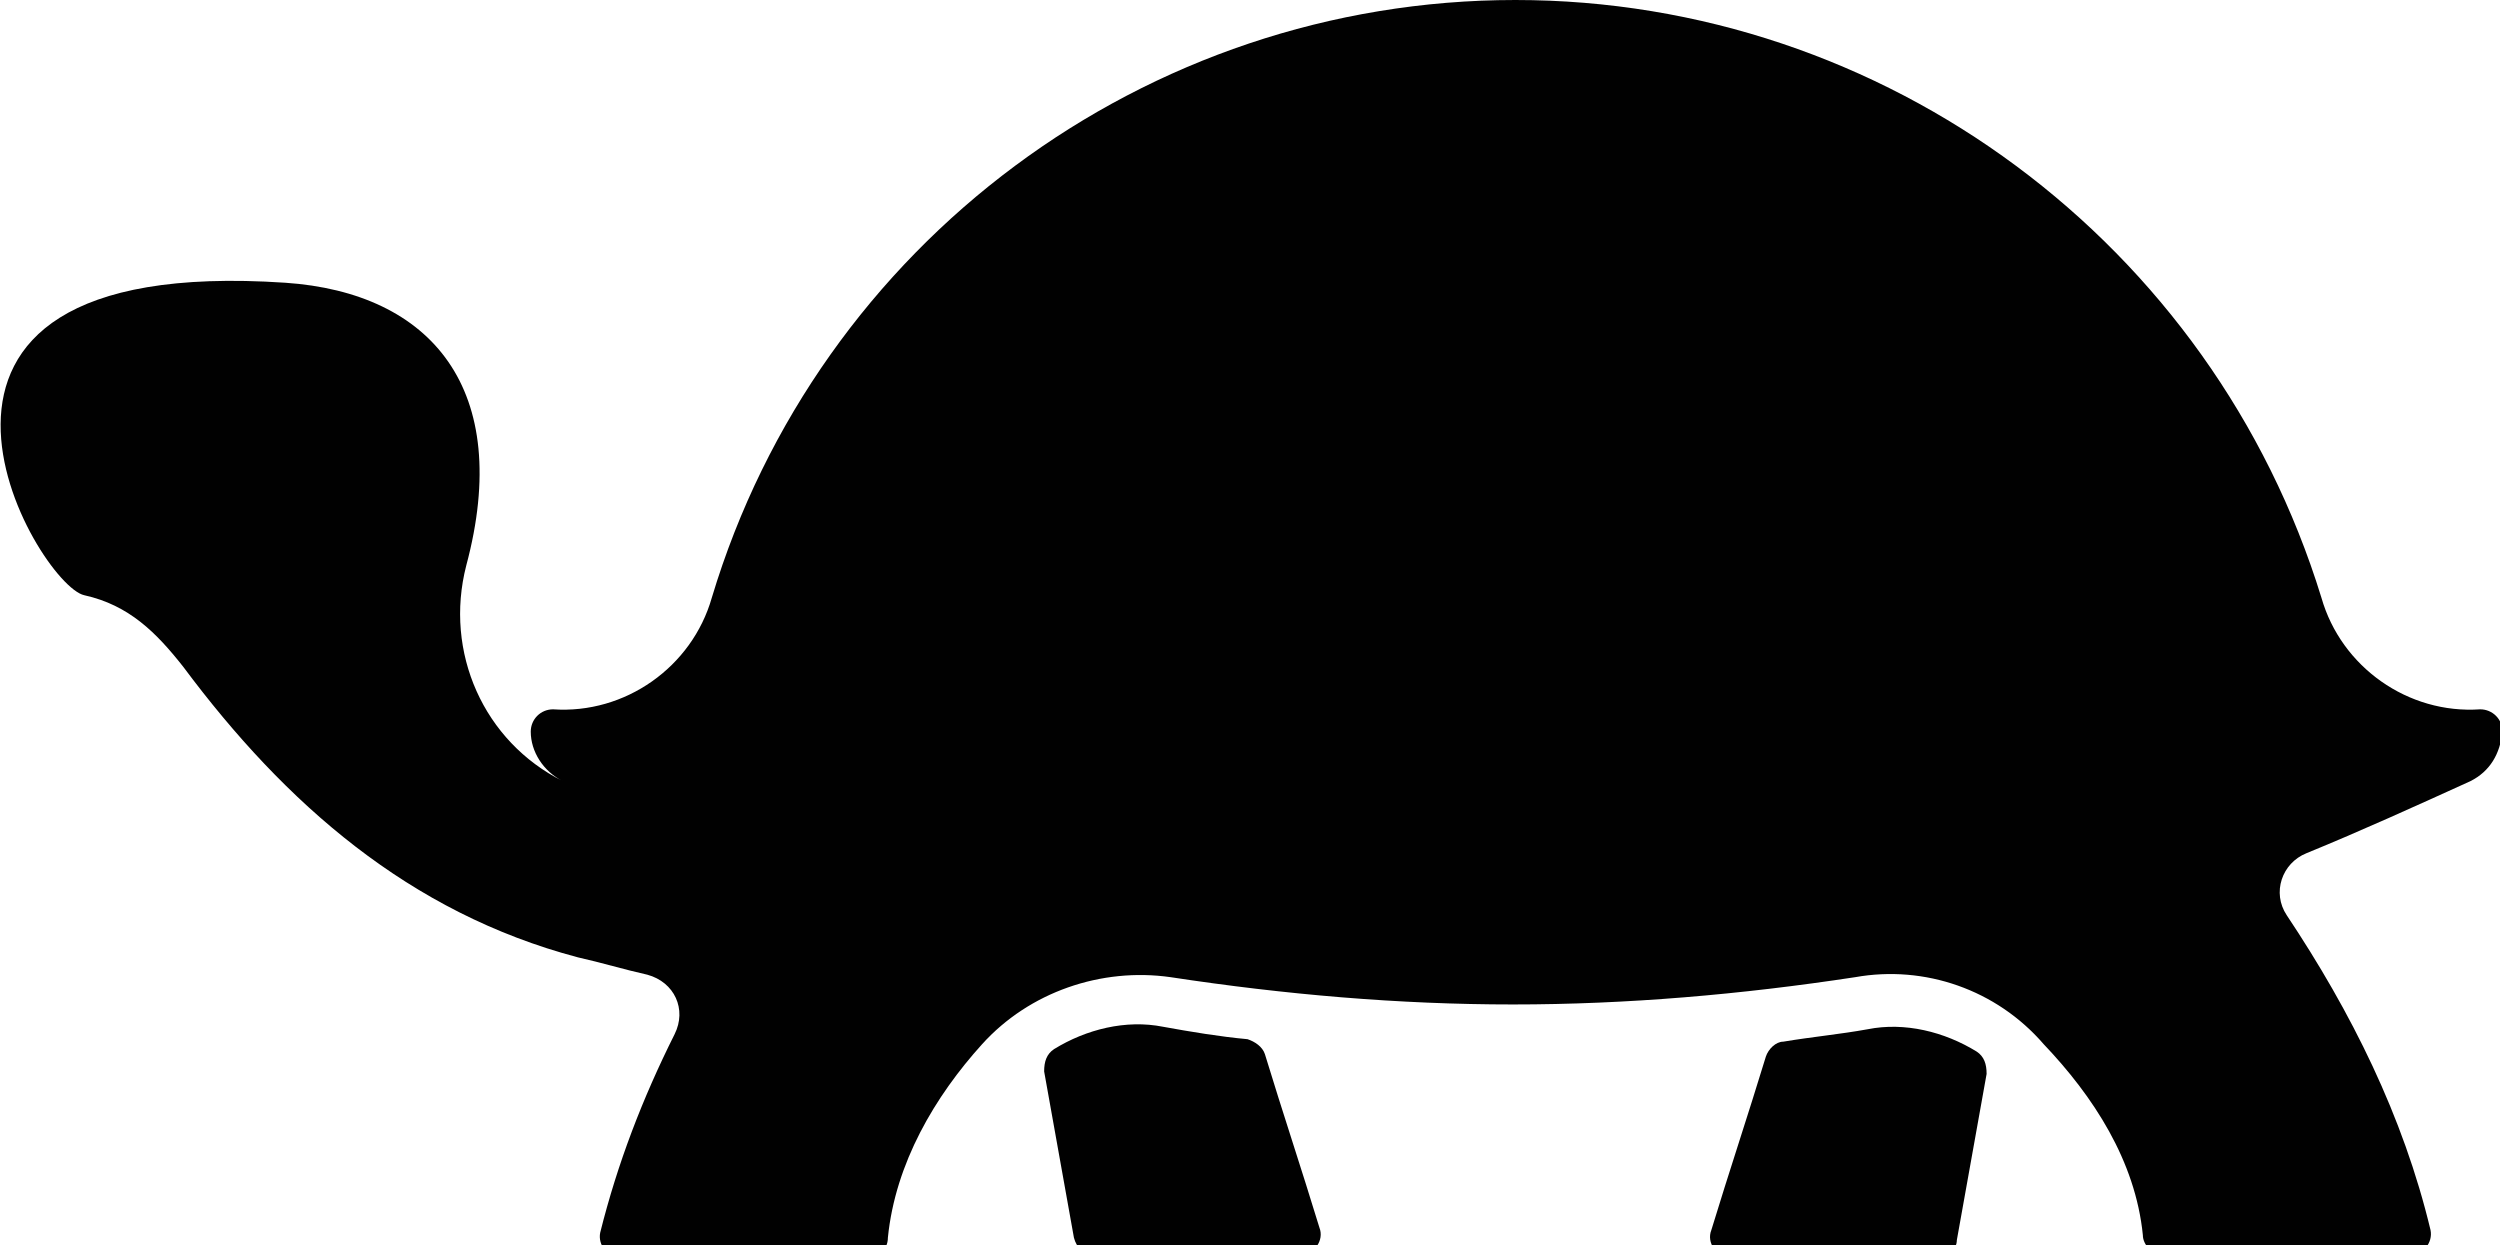 <?xml version="1.0" encoding="UTF-8"?>
<svg xmlns="http://www.w3.org/2000/svg" xmlns:xlink="http://www.w3.org/1999/xlink" version="1.1" id="Calque_1" x="0px" y="0px" viewBox="0 0 100.8 50.2" style="enable-background:new 0 0 100.8 50.2;" xml:space="preserve">
<style type="text/css">
	.st0{fill:#010101;}
</style>
<g>
	<path class="st0" d="M86.4,49.8c0,0.4,0.4,0.8,0.8,0.8c3.3,0,6.6,0,10,0c0.5,0,0.9-0.5,0.8-1c-1.1-4.6-3.2-8.8-5.8-12.7   c-0.6-0.9-0.2-2.1,0.8-2.5c2.2-0.9,4.4-1.9,6.6-2.9c0.8-0.4,1.2-1.1,1.3-2c0-0.5-0.4-0.9-0.9-0.9c-2.9,0.2-5.6-1.7-6.4-4.5   C89.2,9.8,76,0,61.1,0S33,9.8,28.7,24.1c-0.8,2.8-3.5,4.7-6.4,4.5c-0.5,0-0.9,0.4-0.9,0.9c0,0.8,0.5,1.6,1.3,2   c-3.2-1.6-4.8-5.2-3.9-8.7c1.9-7.1-1.4-11-7.3-11.4c-17.9-1.2-10,12.2-8.1,12.6c1.8,0.4,2.9,1.5,4,2.9c4.1,5.5,9.1,9.9,15.9,11.7   c0.9,0.2,1.9,0.5,2.8,0.7c1.1,0.3,1.6,1.4,1.1,2.4c-1.3,2.6-2.3,5.2-3,8c-0.1,0.5,0.3,1,0.8,1c3.3,0,6.6,0,10,0   c0.4,0,0.8-0.3,0.8-0.8c0.3-3,1.9-5.7,3.8-7.8c1.9-2.1,4.8-3.1,7.6-2.7c4.6,0.7,9.2,1.1,13.8,1.1c4.6,0,9.2-0.4,13.8-1.1   c2.8-0.5,5.7,0.5,7.6,2.7C84.4,44.2,86.1,46.8,86.4,49.8z"></path>
	<path class="st0" d="M79.7,42.4c-1.3-0.8-2.9-1.2-4.4-0.9c-1.1,0.2-2.2,0.3-3.4,0.5c-0.3,0-0.6,0.3-0.7,0.6c-0.7,2.3-1.5,4.7-2.2,7   c-0.2,0.5,0.2,1.1,0.8,1.1c2.8,0,5.5,0,8.3,0c0.4,0,0.8-0.3,0.8-0.7c0.4-2.2,0.8-4.5,1.2-6.7C80.1,42.9,80,42.6,79.7,42.4z"></path>
	<path class="st0" d="M50.3,41.9c-1.1-0.1-2.3-0.3-3.4-0.5c-1.5-0.3-3.1,0.1-4.4,0.9c-0.3,0.2-0.4,0.5-0.4,0.9   c0.4,2.2,0.8,4.5,1.2,6.7c0.1,0.4,0.4,0.7,0.8,0.7c2.8,0,5.5,0,8.3,0c0.6,0,1-0.6,0.8-1.1c-0.7-2.3-1.5-4.7-2.2-7   C50.9,42.2,50.6,42,50.3,41.9z"></path>
</g>
</svg>
